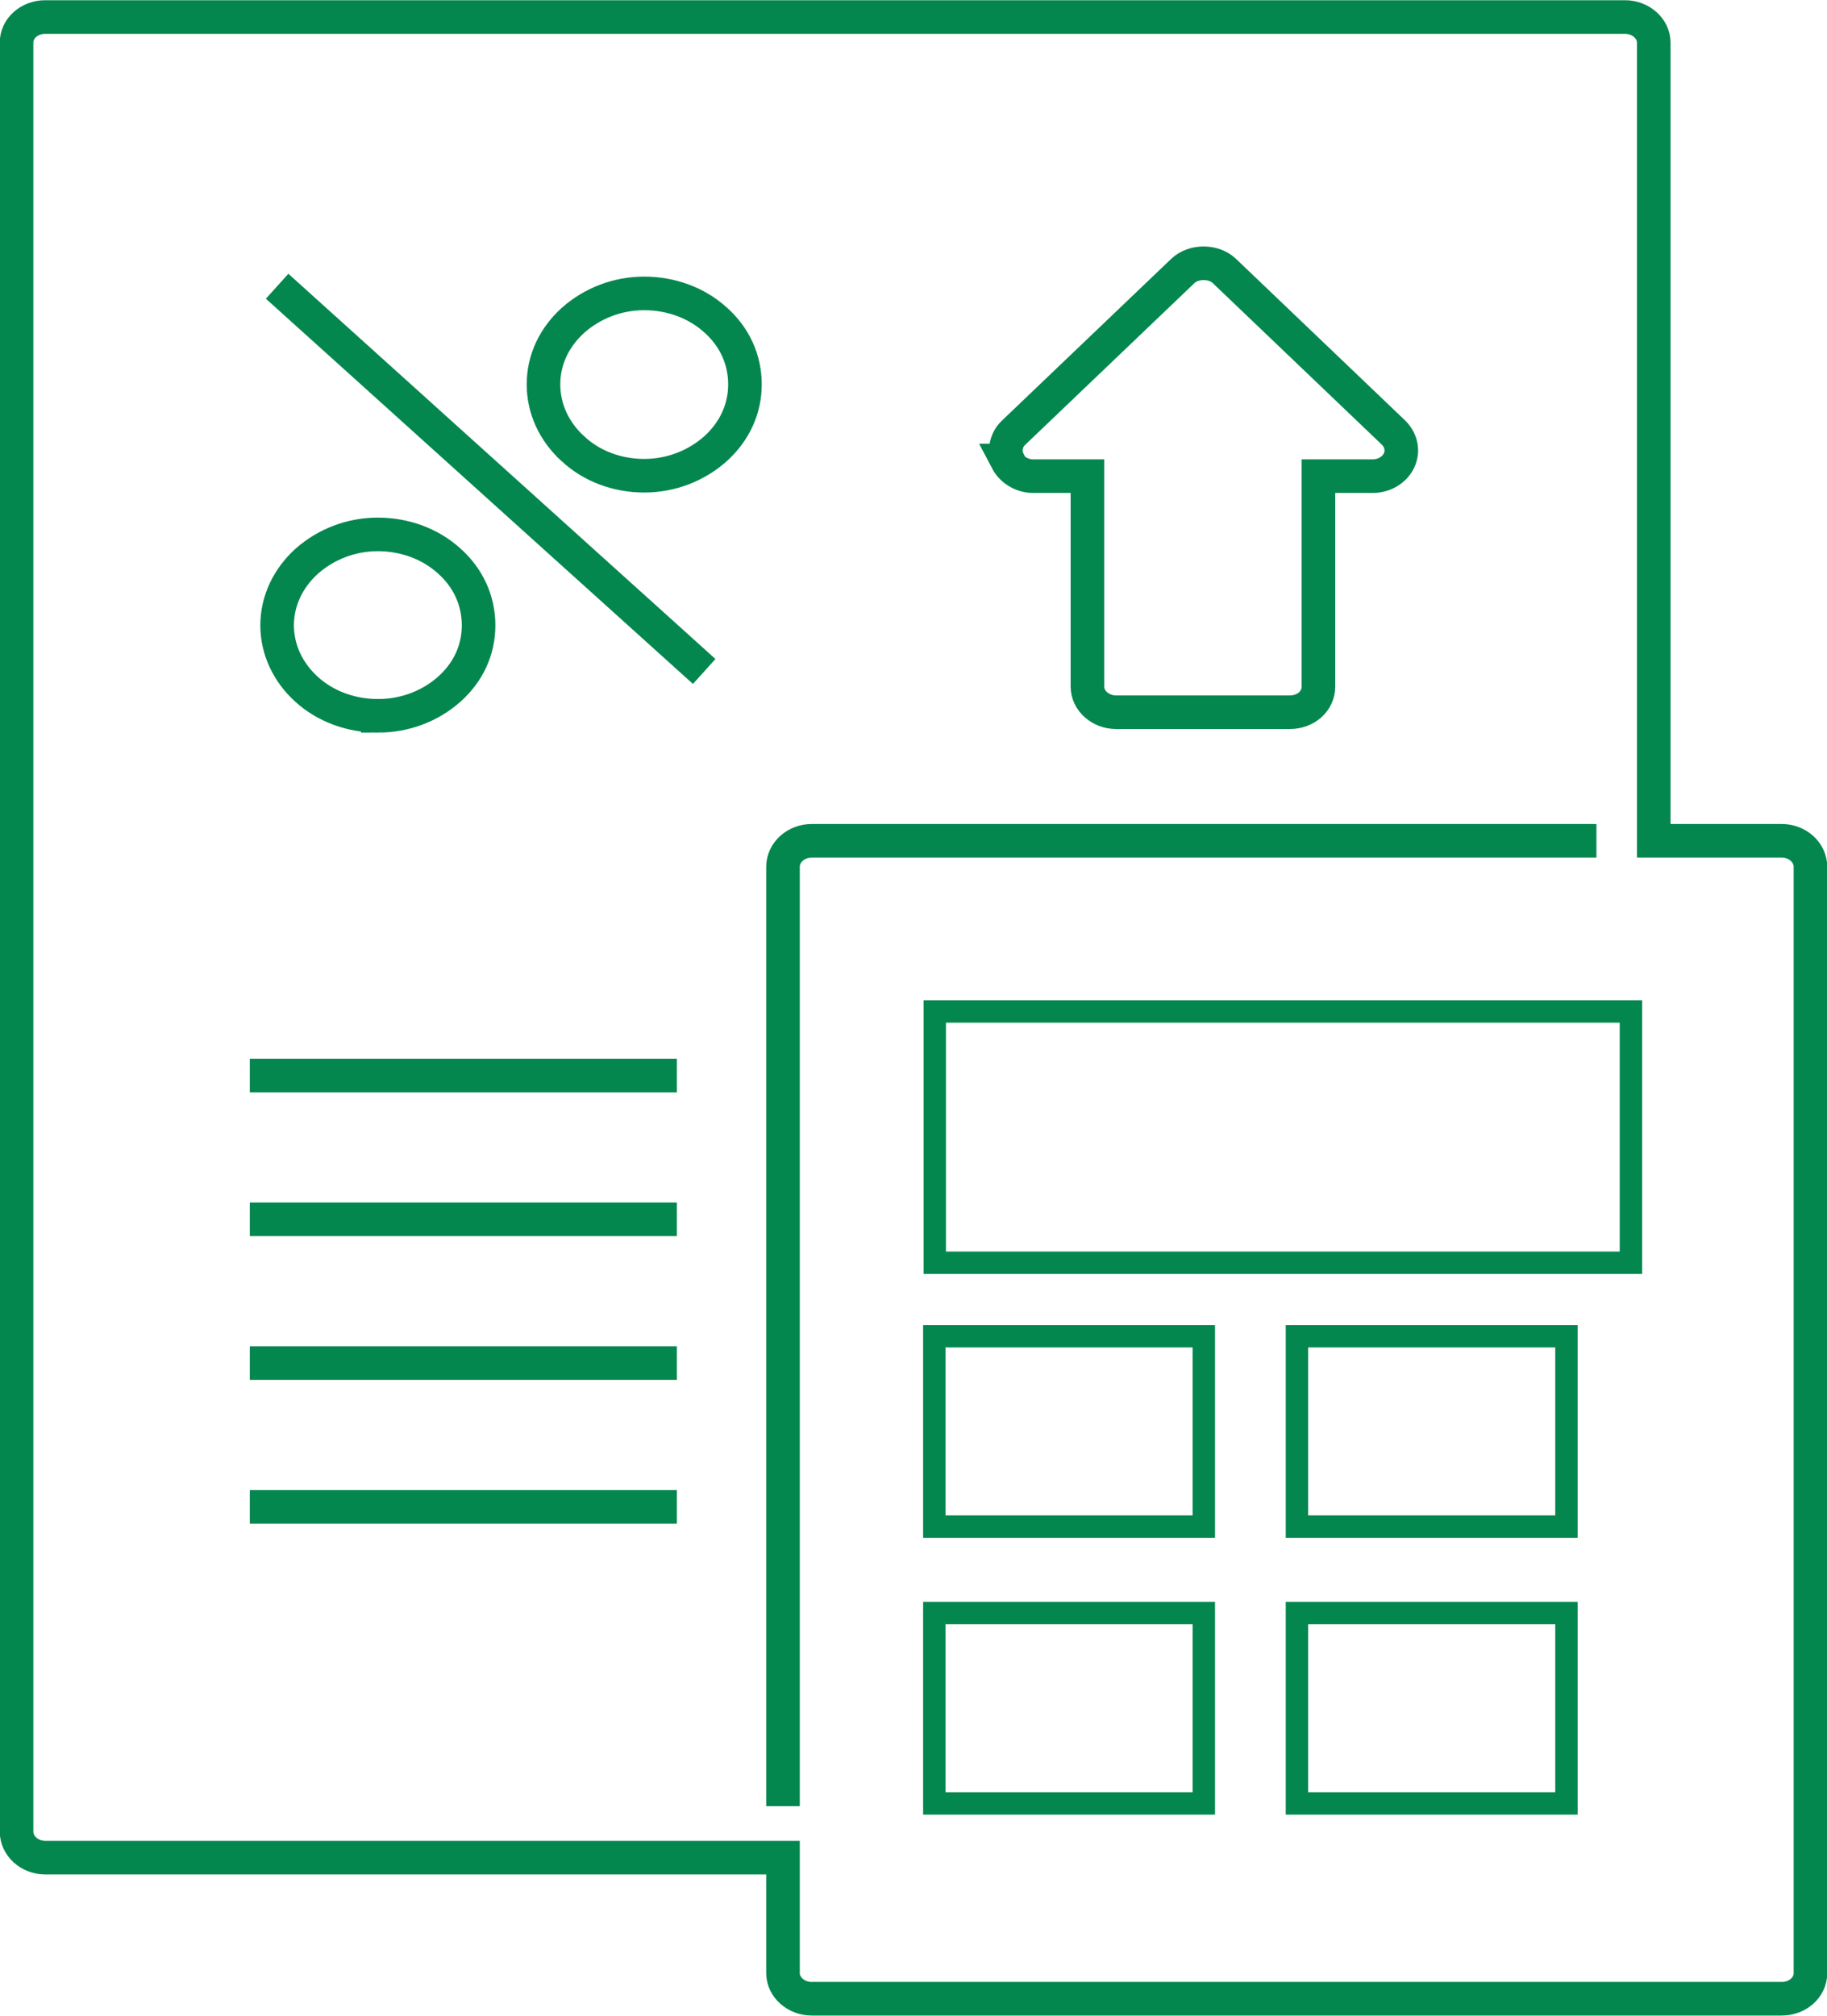 <?xml version="1.0" encoding="UTF-8"?>
<svg id="Layer_2" data-name="Layer 2" xmlns="http://www.w3.org/2000/svg" xmlns:xlink="http://www.w3.org/1999/xlink" viewBox="0 0 40.81 45">
  <defs>
    <style>
      .cls-1 {
        stroke-width: .5px;
      }

      .cls-1, .cls-2, .cls-3 {
        fill: none;
      }

      .cls-1, .cls-3 {
        stroke: #04874e;
        stroke-miterlimit: 10;
      }

      .cls-4 {
        clip-path: url(#clippath);
      }

      .cls-3 {
        stroke-width: .75px;
      }
    </style>
    <clipPath id="clippath">
      <rect class="cls-2" x="0" y="0" width="40.81" height="45"/>
    </clipPath>
  </defs>
  <g id="Layer_1-2" data-name="Layer 1">
    <g>
      <g class="cls-4">
        <path class="cls-3" d="m17.49,40.32h0s0-20.97,0-20.97c0-.32.29-.58.64-.58h17.53m4.78.58v24.7c0,.32-.29.57-.64.57h-21.67c-.35,0-.64-.26-.64-.57v-2.58H1.01c-.35,0-.64-.26-.64-.58V.95c0-.32.29-.57.64-.57h35.29c.35,0,.64.26.64.57v17.82h2.86c.35,0,.64.26.64.58Zm-17.92-9.07c-.1-.21-.05-.46.12-.62l3.78-3.61c.24-.23.69-.23.93,0l3.78,3.61c.17.17.22.41.12.62-.1.21-.33.35-.59.35h-1.21v4.7c0,.32-.28.57-.64.57h-3.88c-.35,0-.64-.26-.64-.57v-4.7h-1.21c-.25,0-.48-.14-.59-.35Zm-9.72-.26c-.42-.38-.66-.89-.66-1.44s.24-1.05.66-1.43h0c.43-.38.99-.6,1.59-.6s1.17.21,1.59.59c.43.38.66.89.66,1.44s-.23,1.05-.66,1.44c-.43.38-.99.6-1.59.6s-1.17-.21-1.59-.6Zm-4.36,5.96c-.6,0-1.17-.21-1.59-.59-.42-.38-.66-.89-.66-1.43s.24-1.05.66-1.43h0c.43-.38.99-.6,1.59-.6s1.17.21,1.59.59c.43.38.66.89.66,1.44s-.23,1.05-.66,1.43c-.43.38-.99.59-1.59.59Zm-2.25-9.59l9.54,8.6m-.61,18.65H5.58m9.54-3.21H5.58m9.54-3.21H5.58m0-3.21h9.54"/>
      </g>
      <rect class="cls-1" x="20.88" y="22.58" width="15.55" height="5.61"/>
      <rect class="cls-1" x="20.87" y="29.83" width="6.02" height="4.25"/>
      <rect class="cls-1" x="20.87" y="36.01" width="6.02" height="4.25"/>
      <rect class="cls-1" x="28.97" y="29.83" width="6.02" height="4.25"/>
      <rect class="cls-1" x="28.97" y="36.01" width="6.02" height="4.25"/>
    </g>
  </g>
</svg>